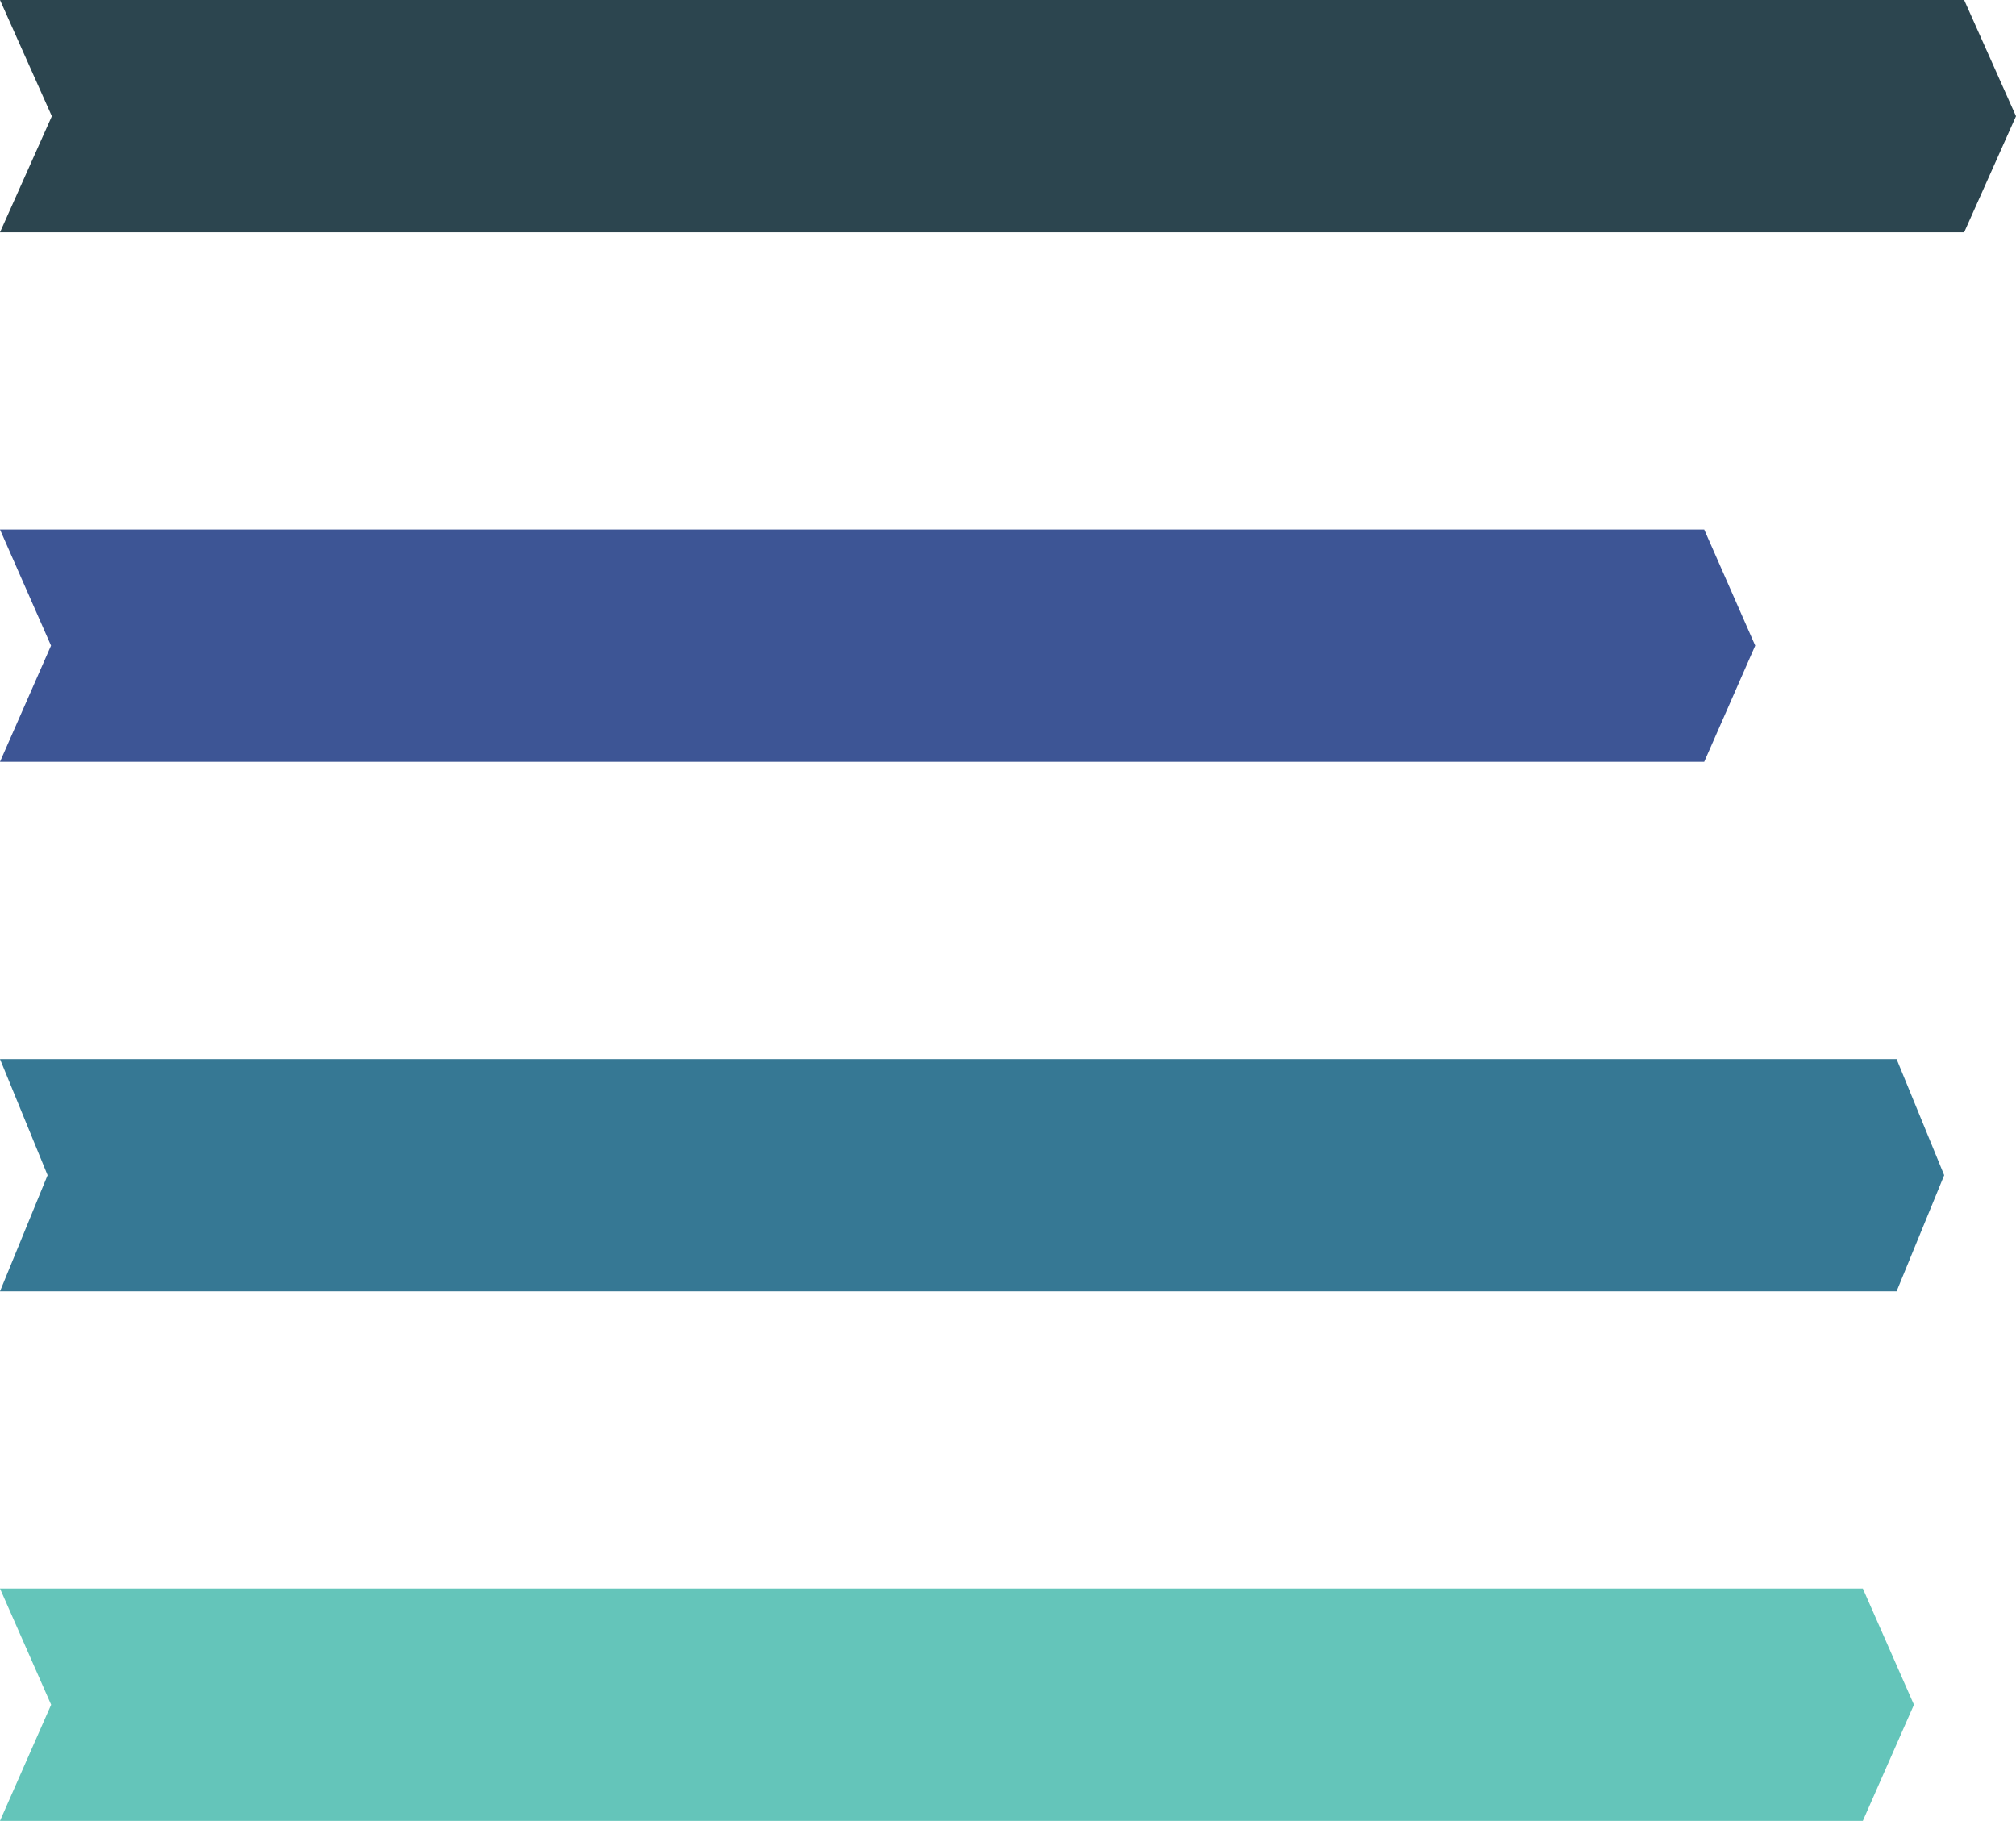 <!-- Generator: Adobe Illustrator 25.0.1, SVG Export Plug-In  -->
<svg version="1.1" xmlns="http://www.w3.org/2000/svg" xmlns:xlink="http://www.w3.org/1999/xlink" x="0px" y="0px"
	 width="333.287px" height="301.003px" viewBox="0 0 333.287 301.003"
	 style="overflow:visible;enable-background:new 0 0 333.287 301.003;" xml:space="preserve">
<style type="text/css">
	.st0{fill:#2C454F;}
	.st1{fill:#3D5595;}
	.st2{fill:#367894;}
	.st3{fill:#64C5BA;}
</style>
<defs>
</defs>
<polygon class="st0" points="0,0 8.57,19.211 0,38.404 324.717,38.404 333.287,19.211 324.717,0 "/>
<polygon class="st1" points="0,87.539 8.434,106.727 0,125.935 281.741,125.935 290.173,106.727 281.741,87.539 "/>
<polygon class="st2" points="0,175.069 7.868,194.268 0,213.464 313.547,213.464 321.416,194.268 313.547,175.069 "/>
<polygon class="st3" points="0,262.597 8.454,281.802 0,301.003 307.964,301.003 316.417,281.802 307.964,262.597 "/>
</svg>